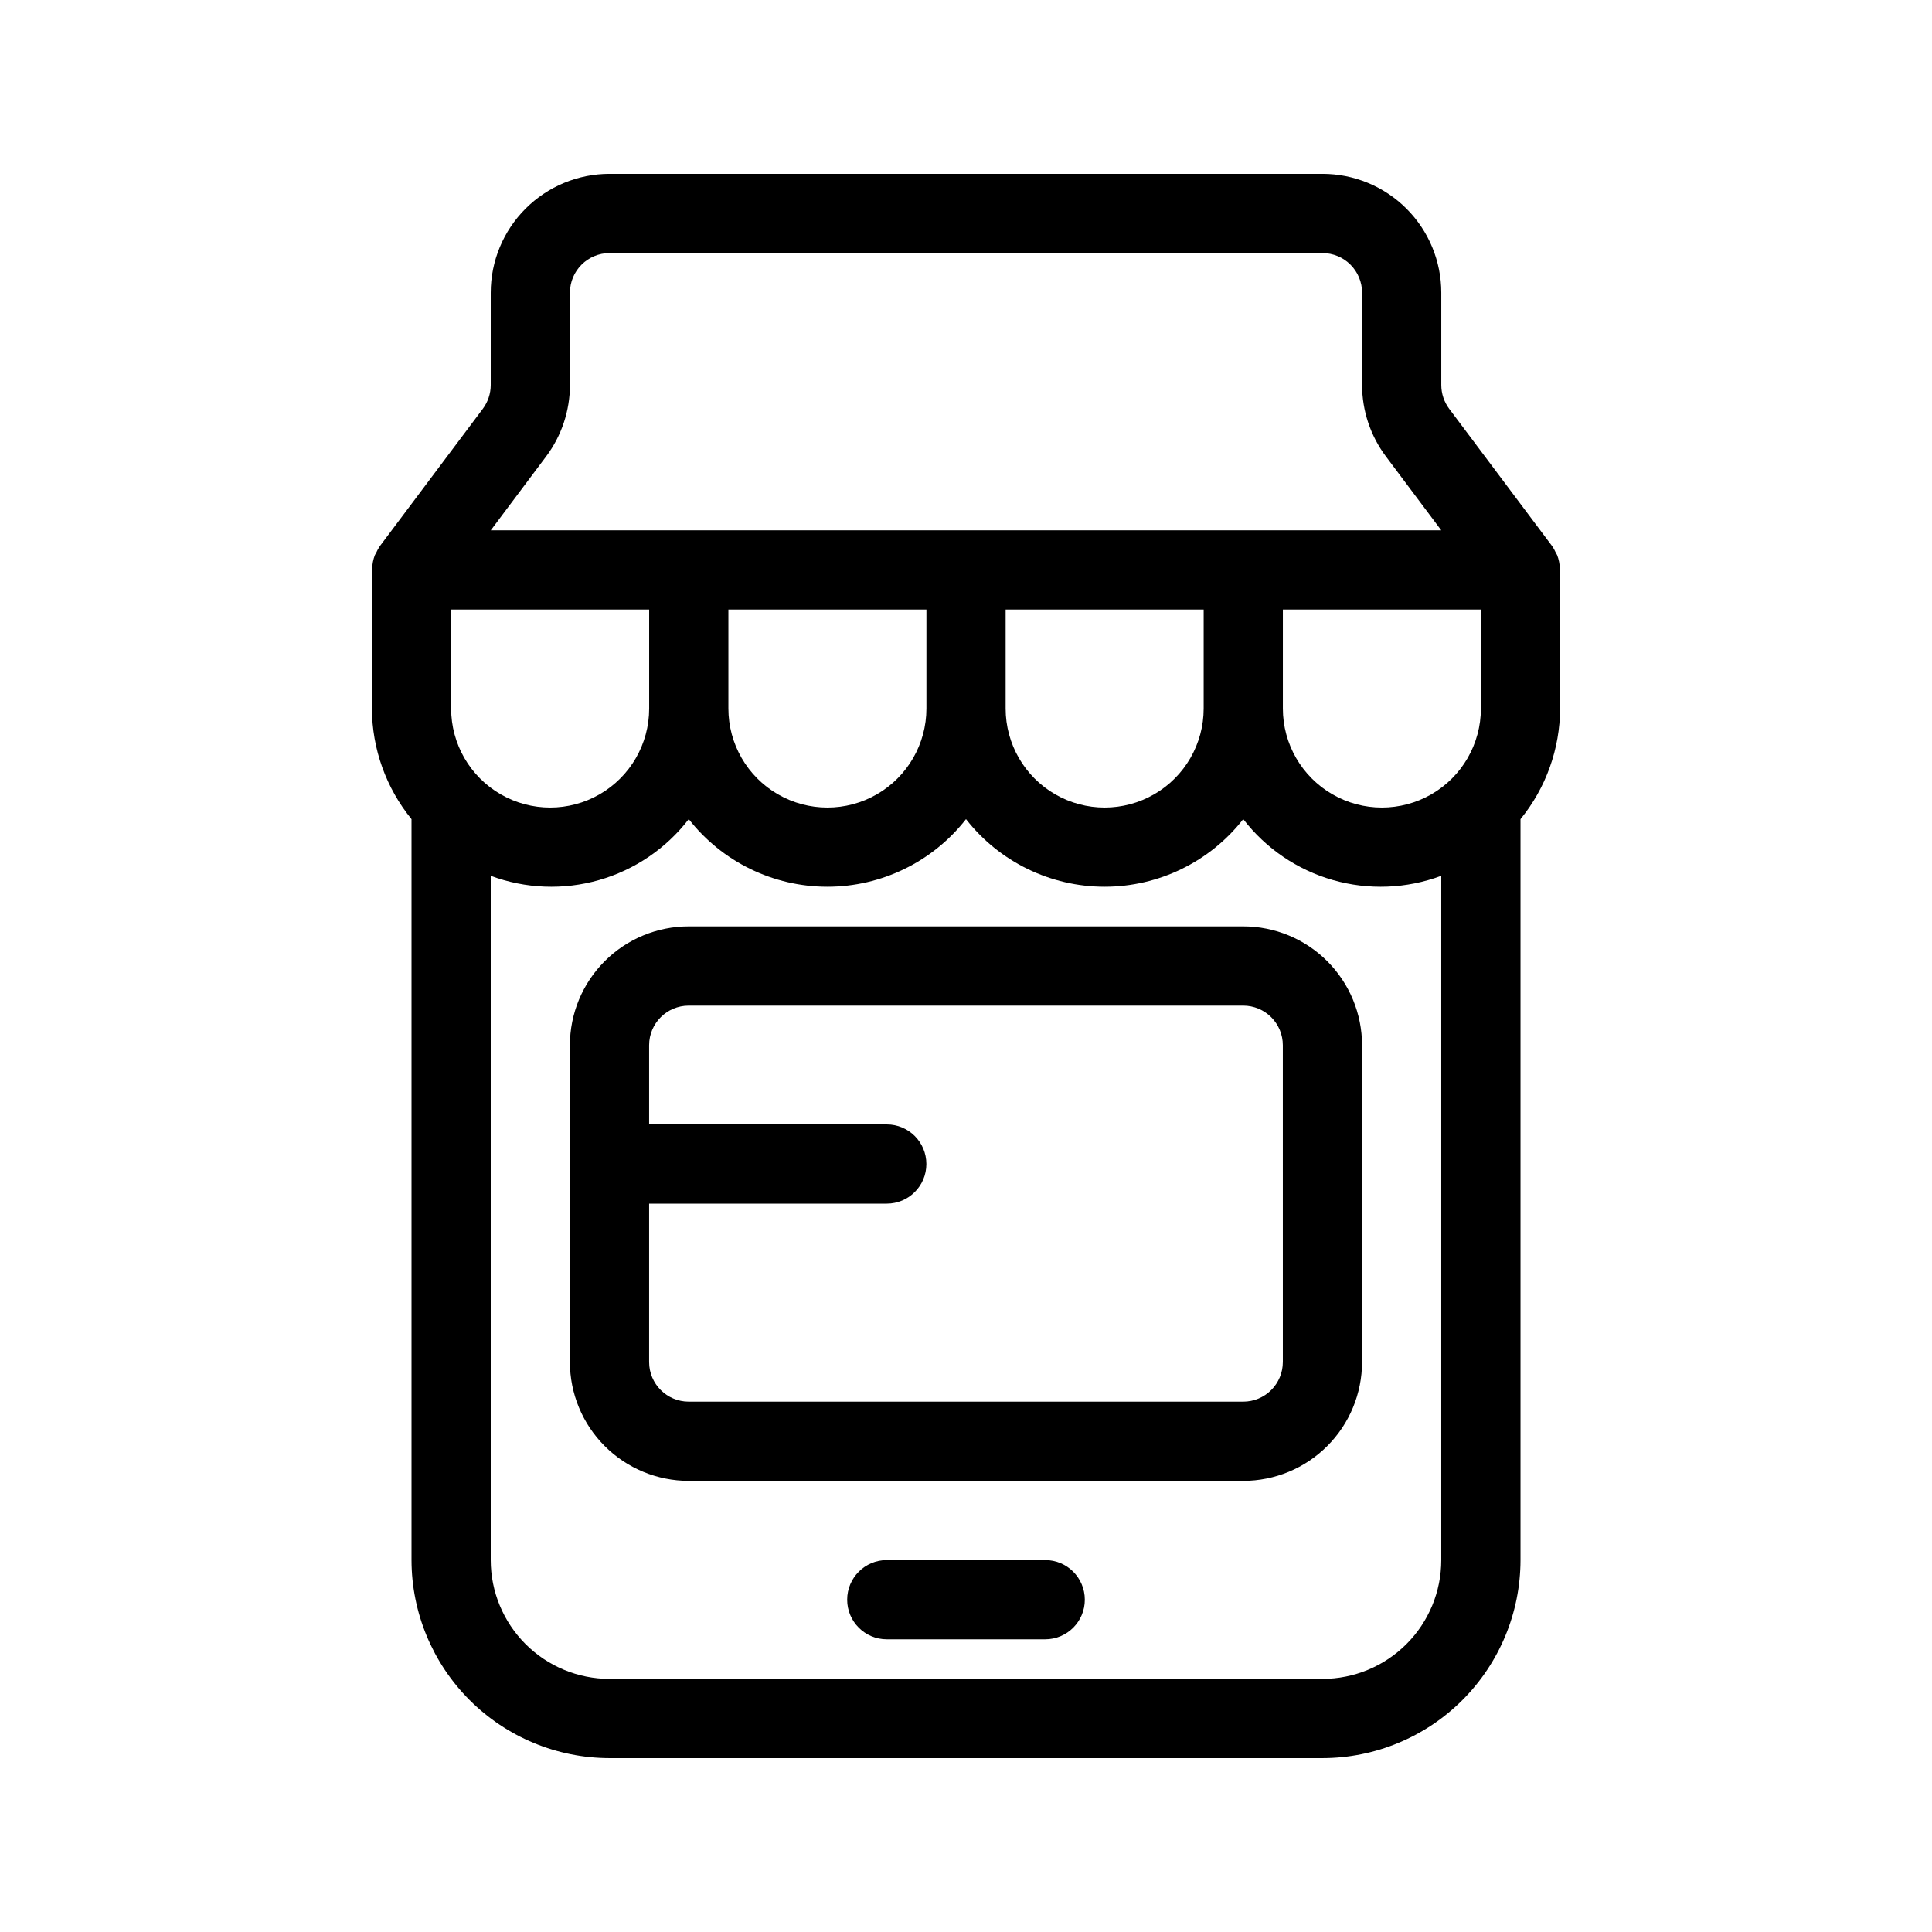 <?xml version="1.0" encoding="UTF-8"?>
<!-- Uploaded to: ICON Repo, www.svgrepo.com, Generator: ICON Repo Mixer Tools -->
<svg fill="#000000" width="800px" height="800px" version="1.1" viewBox="144 144 512 512" xmlns="http://www.w3.org/2000/svg">
 <g>
  <path d="m242.56 331.77c0.043 10.688 3.746 21.031 10.496 29.316v196.35c0.016 13.914 5.551 27.254 15.391 37.094 9.836 9.836 23.176 15.371 37.09 15.387h188.93c13.914-0.016 27.254-5.551 37.094-15.387 9.836-9.84 15.371-23.18 15.387-37.094v-196.35c6.75-8.285 10.453-18.629 10.496-29.316v-36.734c0-0.125-0.062-0.23-0.074-0.355l0.004-0.004c-0.031-1.219-0.273-2.43-0.715-3.566-0.094-0.219-0.242-0.398-0.348-0.621-0.266-0.613-0.59-1.199-0.965-1.75l-27.289-36.391c-1.359-1.82-2.094-4.027-2.102-6.297v-24.488c0-8.352-3.316-16.359-9.223-22.266-5.902-5.906-13.914-9.223-22.266-9.223h-188.93c-8.352 0-16.359 3.316-22.266 9.223s-9.223 13.914-9.223 22.266v24.488c-0.004 2.269-0.742 4.477-2.102 6.297l-27.289 36.391c-0.375 0.551-0.699 1.137-0.965 1.75-0.105 0.219-0.25 0.398-0.348 0.621-0.441 1.137-0.684 2.348-0.711 3.566 0 0.125-0.074 0.23-0.074 0.355zm146.95-26.238v26.238c0 9.375-5.004 18.039-13.121 22.727-8.117 4.688-18.121 4.688-26.242 0-8.117-4.688-13.117-13.352-13.117-22.727v-26.238zm73.473 0v26.238c0 9.375-5.004 18.039-13.121 22.727-8.121 4.688-18.121 4.688-26.242 0-8.117-4.688-13.117-13.352-13.117-22.727v-26.238zm73.473 0v26.238h-0.004c0 9.375-5 18.039-13.117 22.727-8.121 4.688-18.121 4.688-26.242 0-8.117-4.688-13.121-13.352-13.121-22.727v-26.238zm-220.42 26.238c0 9.375-5.004 18.039-13.121 22.727-8.117 4.688-18.121 4.688-26.238 0-8.121-4.688-13.121-13.352-13.121-22.727v-26.238h52.48zm178.43 257.15h-188.93c-8.352 0-16.359-3.316-22.266-9.223-5.906-5.902-9.223-13.914-9.223-22.266v-181.33c9.203 3.434 19.266 3.828 28.711 1.125 9.445-2.703 17.773-8.359 23.77-16.145 8.836 11.305 22.387 17.914 36.734 17.914 14.352 0 27.902-6.609 36.738-17.914 8.836 11.305 22.387 17.914 36.734 17.914 14.352 0 27.898-6.609 36.738-17.914 5.992 7.785 14.32 13.441 23.766 16.145 9.445 2.703 19.508 2.309 28.711-1.125v181.33c0 8.352-3.316 16.363-9.223 22.266-5.902 5.906-13.914 9.223-22.266 9.223zm-205.72-323.98c4.078-5.453 6.285-12.082 6.297-18.891v-24.488c0-5.797 4.699-10.496 10.496-10.496h188.93c2.785 0 5.457 1.105 7.422 3.074 1.969 1.969 3.074 4.637 3.074 7.422v24.488c0.012 6.809 2.219 13.438 6.301 18.891l14.691 19.598h-251.9z"/>
  <path d="m473.47 389.5h-146.95c-8.352 0-16.363 3.316-22.266 9.223-5.906 5.902-9.223 13.914-9.223 22.266v83.969-0.004c0 8.352 3.316 16.363 9.223 22.266 5.902 5.906 13.914 9.223 22.266 9.223h146.95c8.348 0 16.359-3.316 22.262-9.223 5.906-5.902 9.223-13.914 9.223-22.266v-83.965c0-8.352-3.316-16.363-9.223-22.266-5.902-5.906-13.914-9.223-22.262-9.223zm10.496 115.46-0.004-0.004c0 2.785-1.105 5.457-3.074 7.422-1.965 1.969-4.637 3.074-7.418 3.074h-146.95c-5.797 0-10.496-4.699-10.496-10.496v-41.98h62.977c5.797 0 10.496-4.699 10.496-10.496s-4.699-10.496-10.496-10.496h-62.977v-20.992c0-5.797 4.699-10.496 10.496-10.496h146.95c2.781 0 5.453 1.105 7.418 3.074 1.969 1.969 3.074 4.637 3.074 7.422z"/>
  <path d="m420.99 557.44h-41.984c-5.797 0-10.496 4.699-10.496 10.496s4.699 10.496 10.496 10.496h41.984c5.797 0 10.496-4.699 10.496-10.496s-4.699-10.496-10.496-10.496z"/>
 </g>
</svg>